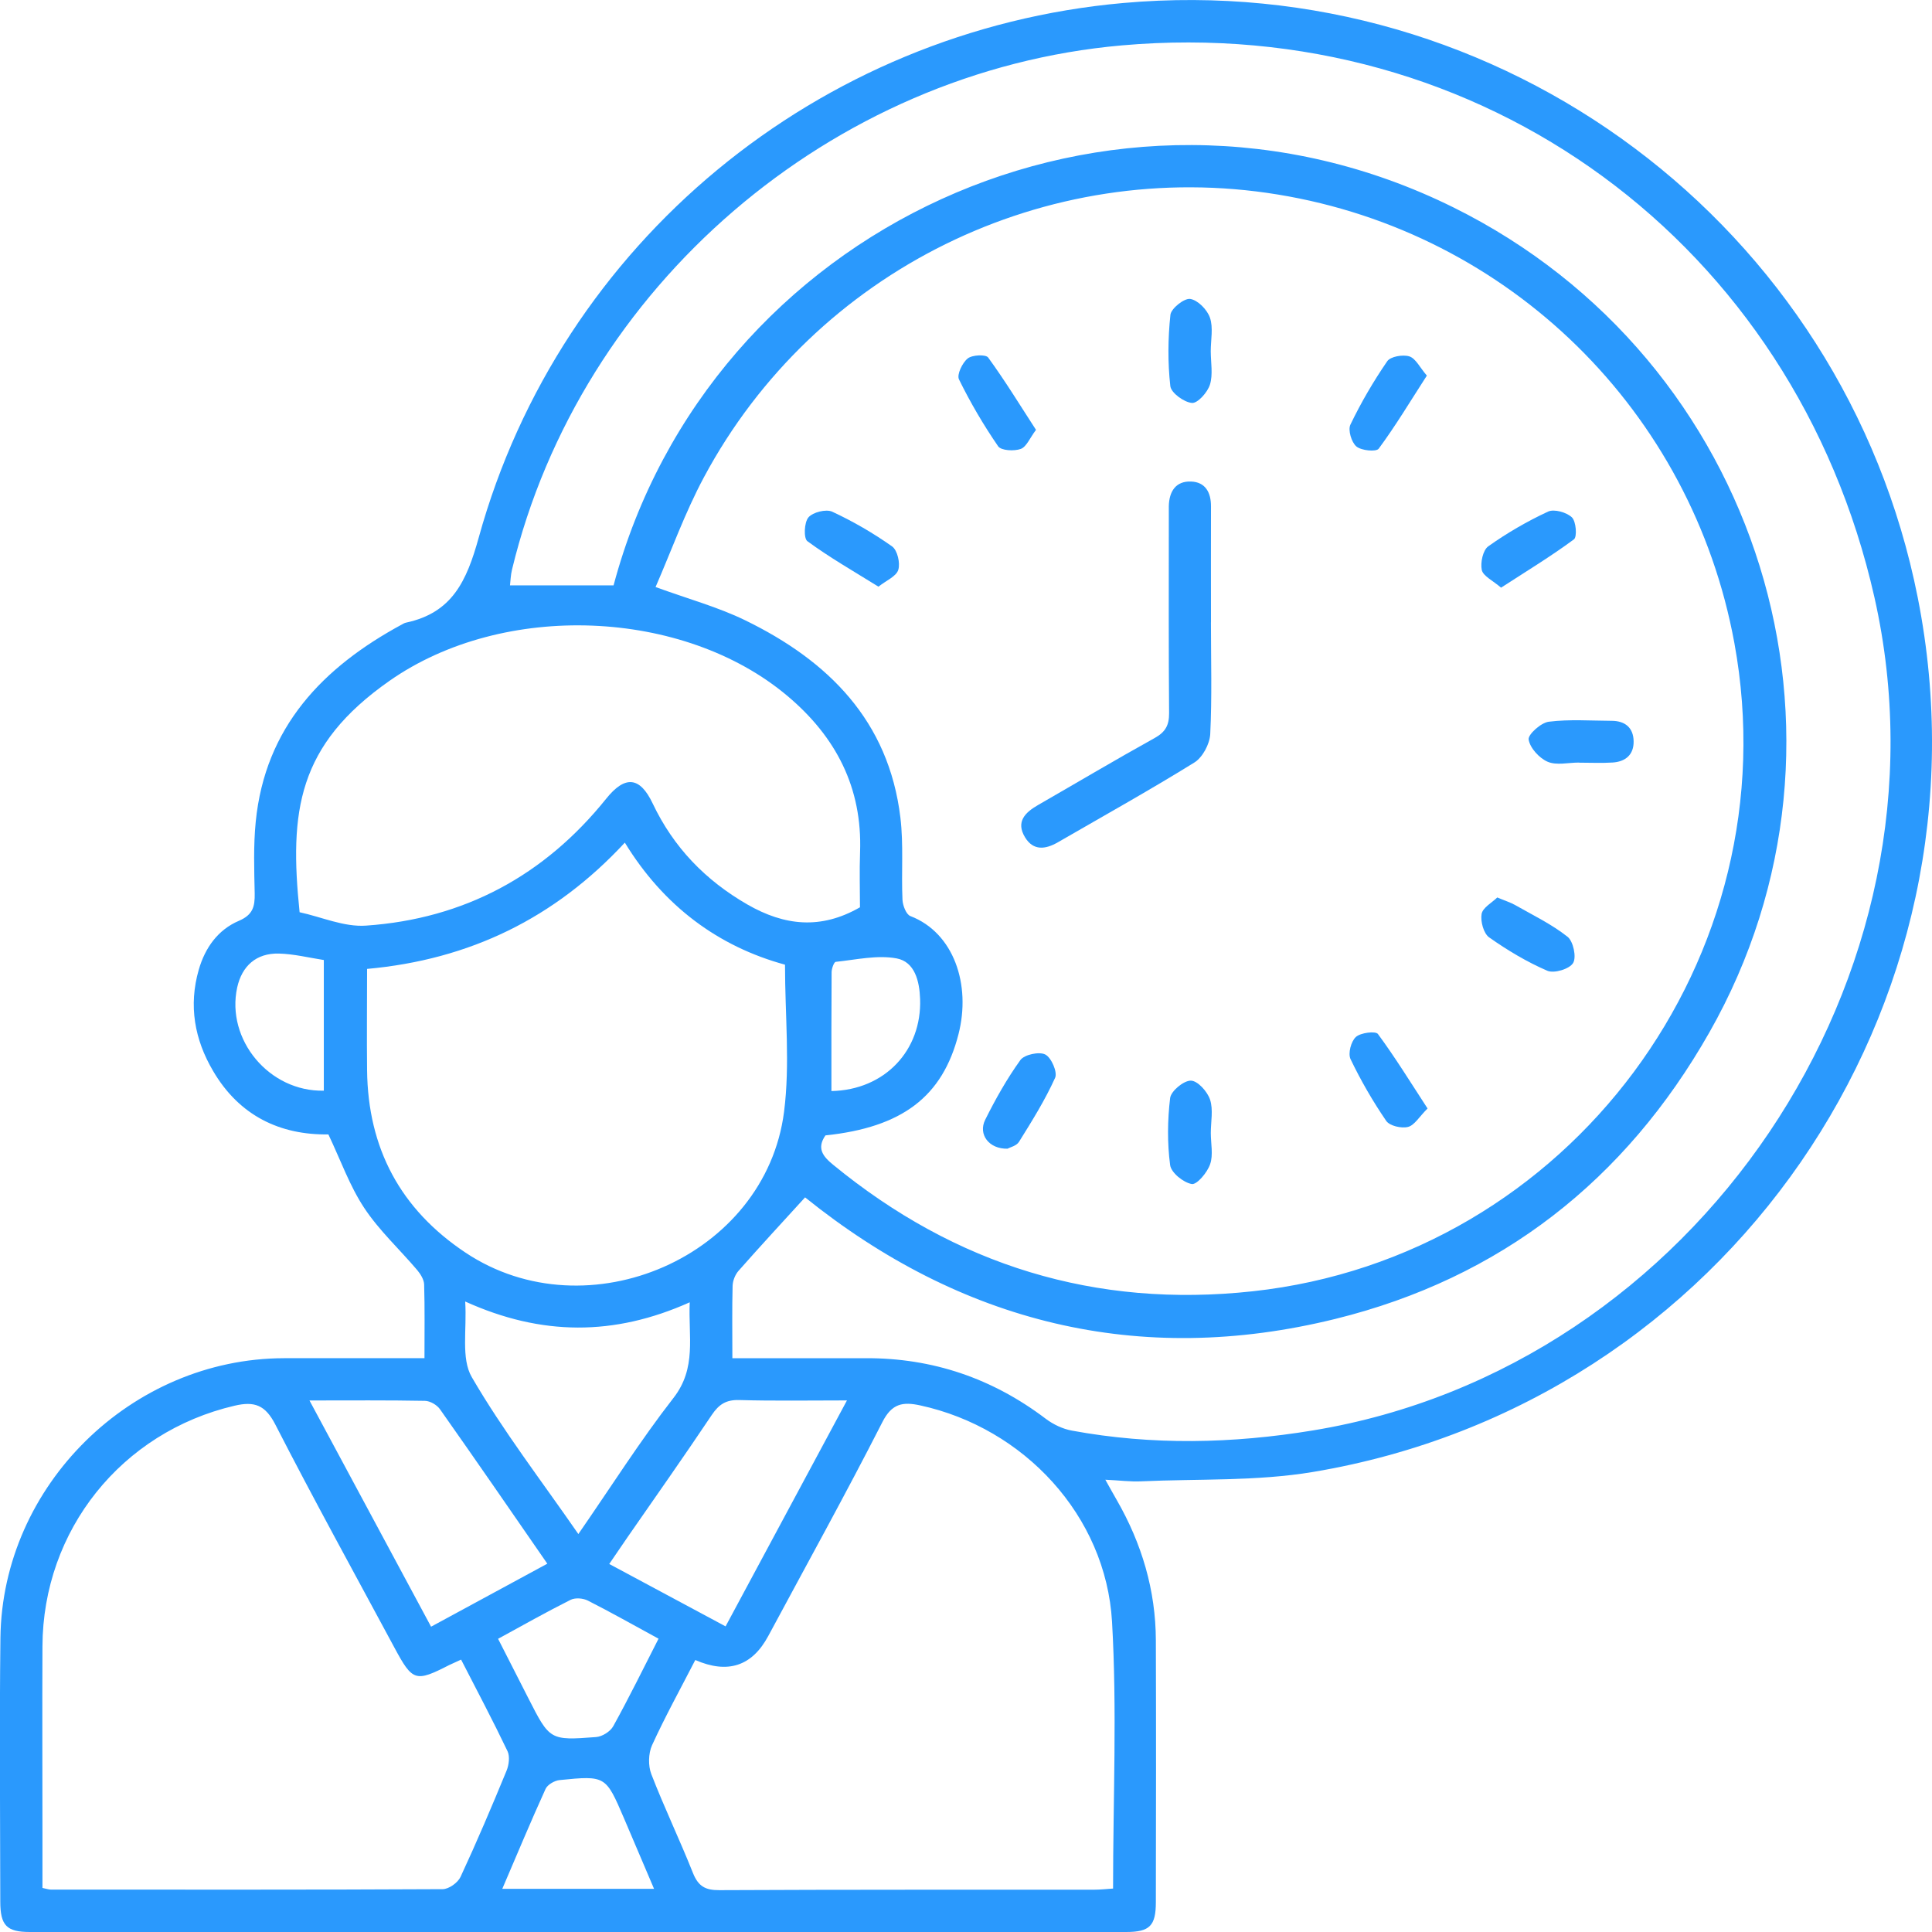 <svg width="41" height="41" viewBox="0 0 41 41" fill="none" xmlns="http://www.w3.org/2000/svg">
<g clip-path="url(#clip0_827_371)">
<path d="M9.008 28.823C9.008 28.265 9.016 27.76 9.001 27.257C8.997 27.154 8.924 27.037 8.853 26.952C8.479 26.511 8.044 26.111 7.728 25.632C7.421 25.168 7.231 24.626 6.969 24.074C5.945 24.089 5.08 23.68 4.523 22.729C4.128 22.06 3.999 21.34 4.218 20.579C4.353 20.111 4.626 19.73 5.07 19.541C5.369 19.413 5.41 19.236 5.405 18.959C5.394 18.452 5.377 17.942 5.427 17.438C5.627 15.43 6.846 14.162 8.535 13.249C8.561 13.234 8.588 13.219 8.618 13.213C9.595 13.004 9.903 12.334 10.159 11.409C11.89 5.147 17.373 0.64 23.834 0.064C31.859 -0.653 39.133 4.79 40.697 12.679C42.419 21.364 36.627 29.771 27.865 31.237C26.671 31.437 25.434 31.381 24.217 31.436C23.984 31.447 23.75 31.415 23.457 31.402C23.559 31.583 23.628 31.71 23.7 31.834C24.23 32.756 24.526 33.745 24.529 34.813C24.535 36.663 24.533 38.513 24.529 40.364C24.529 40.869 24.4 41 23.896 41C16.142 41 8.386 41 0.632 41C0.14 41 0.006 40.86 0.006 40.353C0.004 38.488 -0.013 36.622 0.009 34.757C0.049 31.521 2.788 28.83 6.027 28.823C6.995 28.821 7.963 28.823 9.006 28.823H9.008ZM17.517 24.095C17.328 24.368 17.461 24.54 17.684 24.721C20.281 26.85 23.245 27.766 26.585 27.403C33.304 26.672 38.027 20.307 36.806 13.646C35.905 8.73 32.037 4.932 27.116 4.128C22.206 3.325 17.289 5.736 14.938 10.129C14.536 10.879 14.247 11.689 13.912 12.458C14.617 12.714 15.239 12.884 15.809 13.161C17.577 14.021 18.861 15.295 19.108 17.352C19.177 17.927 19.126 18.514 19.152 19.095C19.158 19.217 19.231 19.408 19.321 19.441C20.242 19.795 20.61 20.895 20.341 21.946C20.003 23.272 19.147 23.924 17.517 24.095ZM15.542 28.823C16.527 28.823 17.448 28.826 18.369 28.823C19.792 28.817 21.061 29.251 22.193 30.109C22.352 30.229 22.554 30.325 22.748 30.36C24.451 30.674 26.153 30.637 27.862 30.356C35.986 29.021 41.592 20.709 39.778 12.675C38.081 5.16 31.439 0.29 23.808 0.963C17.641 1.507 12.316 6.082 10.866 12.086C10.836 12.207 10.834 12.334 10.823 12.422H13.021C15.045 4.831 23.619 0.825 30.843 4.401C37.367 7.631 39.841 15.635 36.275 21.91C34.492 25.049 31.84 27.125 28.34 27.989C24.159 29.021 20.382 28.063 17.085 25.41C16.603 25.939 16.131 26.449 15.671 26.971C15.6 27.052 15.551 27.179 15.547 27.287C15.534 27.779 15.542 28.271 15.542 28.825V28.823ZM9.786 35.219C9.664 35.275 9.599 35.303 9.533 35.335C8.816 35.702 8.756 35.683 8.369 34.963C7.522 33.388 6.659 31.823 5.844 30.233C5.631 29.818 5.403 29.732 4.979 29.831C2.581 30.39 0.91 32.47 0.901 34.938C0.895 36.296 0.901 37.652 0.901 39.01C0.901 39.364 0.901 39.717 0.901 40.065C0.992 40.084 1.035 40.1 1.076 40.1C3.848 40.1 6.622 40.106 9.393 40.091C9.524 40.091 9.715 39.955 9.773 39.831C10.118 39.089 10.438 38.335 10.75 37.577C10.8 37.456 10.823 37.274 10.771 37.164C10.464 36.521 10.13 35.89 9.784 35.217L9.786 35.219ZM14.755 35.228C14.437 35.846 14.114 36.431 13.837 37.037C13.759 37.211 13.753 37.471 13.822 37.65C14.095 38.357 14.426 39.044 14.706 39.749C14.819 40.029 14.966 40.114 15.267 40.112C17.919 40.099 20.573 40.104 23.227 40.102C23.356 40.102 23.485 40.087 23.621 40.078C23.621 38.167 23.707 36.285 23.599 34.415C23.468 32.163 21.73 30.304 19.53 29.825C19.162 29.745 18.926 29.78 18.723 30.184C17.945 31.71 17.115 33.209 16.304 34.718C15.96 35.359 15.444 35.529 14.755 35.228ZM7.79 20.562C7.79 21.314 7.782 22.013 7.79 22.712C7.808 24.368 8.496 25.662 9.881 26.584C12.469 28.306 16.246 26.666 16.639 23.593C16.768 22.585 16.659 21.547 16.659 20.472C15.25 20.087 14.088 19.236 13.26 17.882C11.776 19.483 9.971 20.365 7.788 20.562H7.79ZM18.25 19.254C18.25 18.888 18.237 18.486 18.252 18.085C18.302 16.716 17.74 15.635 16.712 14.77C14.51 12.914 10.688 12.752 8.266 14.448C6.313 15.815 6.137 17.218 6.358 19.359C6.82 19.458 7.302 19.677 7.769 19.643C9.849 19.499 11.554 18.581 12.864 16.95C13.264 16.451 13.579 16.479 13.85 17.049C14.293 17.983 14.97 18.682 15.863 19.196C16.645 19.645 17.418 19.733 18.25 19.254ZM12.273 32.556C12.976 31.54 13.589 30.57 14.291 29.668C14.789 29.03 14.605 28.366 14.637 27.637C13.034 28.355 11.492 28.353 9.872 27.62C9.911 28.217 9.78 28.826 10.012 29.225C10.673 30.362 11.482 31.411 12.273 32.554V32.556ZM6.567 29.719C7.455 31.368 8.296 32.934 9.148 34.521C9.995 34.063 10.795 33.629 11.615 33.184C10.832 32.051 10.09 30.974 9.337 29.906C9.272 29.814 9.128 29.73 9.017 29.728C8.233 29.713 7.446 29.72 6.567 29.72V29.719ZM17.975 29.719C17.16 29.719 16.42 29.732 15.684 29.711C15.411 29.704 15.258 29.801 15.108 30.023C14.52 30.901 13.912 31.765 13.31 32.632C13.189 32.81 13.067 32.988 12.929 33.19C13.778 33.644 14.57 34.071 15.398 34.514C16.258 32.913 17.099 31.349 17.975 29.717V29.719ZM13.976 34.776C13.447 34.488 12.968 34.217 12.477 33.968C12.374 33.915 12.206 33.902 12.109 33.951C11.595 34.209 11.092 34.493 10.57 34.778C10.795 35.217 11.002 35.629 11.212 36.038C11.666 36.928 11.668 36.938 12.649 36.863C12.78 36.854 12.953 36.745 13.015 36.631C13.346 36.033 13.647 35.419 13.976 34.774V34.776ZM10.66 40.084H13.88C13.658 39.562 13.45 39.072 13.241 38.584C12.854 37.684 12.854 37.678 11.875 37.776C11.768 37.787 11.619 37.873 11.578 37.963C11.266 38.649 10.976 39.345 10.66 40.082V40.084ZM17.644 23.154C18.779 23.131 19.564 22.288 19.526 21.201C19.513 20.822 19.414 20.412 19.029 20.339C18.616 20.262 18.166 20.367 17.736 20.412C17.698 20.416 17.648 20.556 17.648 20.633C17.642 21.465 17.644 22.297 17.644 23.154ZM6.872 20.373C6.554 20.324 6.237 20.244 5.917 20.236C5.439 20.225 5.134 20.498 5.033 20.958C4.794 22.062 5.711 23.171 6.872 23.146V20.373Z" fill="#2A99FD"/>
<path d="M25.698 13.21C25.698 14.001 25.722 14.792 25.683 15.581C25.671 15.791 25.52 16.075 25.344 16.183C24.395 16.771 23.418 17.315 22.451 17.874C22.186 18.027 21.928 18.059 21.752 17.768C21.554 17.44 21.754 17.242 22.027 17.085C22.853 16.61 23.674 16.122 24.507 15.66C24.735 15.533 24.812 15.387 24.81 15.132C24.799 13.775 24.804 12.417 24.804 11.059C24.804 10.954 24.804 10.85 24.804 10.745C24.81 10.431 24.95 10.206 25.277 10.219C25.578 10.23 25.701 10.449 25.699 10.747C25.696 11.568 25.699 12.387 25.699 13.208L25.698 13.21Z" fill="#2A99FD"/>
<path d="M25.695 24.044C25.695 24.267 25.75 24.51 25.68 24.708C25.621 24.882 25.4 25.144 25.292 25.127C25.114 25.097 24.853 24.886 24.832 24.725C24.77 24.257 24.776 23.771 24.832 23.302C24.851 23.152 25.12 22.931 25.271 22.933C25.415 22.933 25.623 23.165 25.679 23.335C25.75 23.55 25.695 23.807 25.695 24.044Z" fill="#2A99FD"/>
<path d="M21.986 9.121C21.855 9.295 21.784 9.482 21.662 9.527C21.52 9.578 21.246 9.563 21.182 9.471C20.872 9.02 20.592 8.543 20.351 8.051C20.302 7.95 20.422 7.7 20.535 7.608C20.631 7.53 20.921 7.517 20.971 7.588C21.326 8.076 21.642 8.592 21.986 9.123V9.121Z" fill="#2A99FD"/>
<path d="M30.295 23.524C30.117 23.7 30.017 23.881 29.88 23.915C29.74 23.951 29.489 23.893 29.417 23.786C29.133 23.371 28.878 22.93 28.66 22.475C28.604 22.355 28.671 22.099 28.774 22.006C28.875 21.914 29.191 21.877 29.241 21.942C29.605 22.436 29.929 22.961 30.295 23.524Z" fill="#2A99FD"/>
<path d="M31.773 19.045C31.942 19.116 32.056 19.151 32.158 19.209C32.534 19.423 32.928 19.613 33.265 19.879C33.388 19.976 33.459 20.313 33.384 20.436C33.308 20.564 32.981 20.663 32.837 20.601C32.403 20.414 31.988 20.165 31.601 19.892C31.484 19.808 31.415 19.552 31.442 19.395C31.467 19.26 31.661 19.157 31.775 19.045H31.773Z" fill="#2A99FD"/>
<path d="M21.384 24.377C20.986 24.388 20.754 24.072 20.907 23.764C21.126 23.324 21.369 22.892 21.655 22.495C21.739 22.38 22.053 22.312 22.182 22.378C22.311 22.443 22.446 22.754 22.391 22.873C22.178 23.345 21.9 23.79 21.625 24.231C21.573 24.317 21.431 24.349 21.384 24.375V24.377Z" fill="#2A99FD"/>
<path d="M25.694 7.453C25.694 7.69 25.744 7.945 25.677 8.162C25.627 8.325 25.417 8.56 25.296 8.551C25.128 8.538 24.853 8.338 24.836 8.194C24.78 7.694 24.785 7.182 24.838 6.681C24.853 6.546 25.131 6.325 25.258 6.344C25.419 6.368 25.619 6.572 25.677 6.742C25.75 6.955 25.694 7.214 25.694 7.451V7.453Z" fill="#2A99FD"/>
<path d="M18.642 12.45C18.098 12.112 17.598 11.826 17.134 11.485C17.052 11.425 17.065 11.087 17.156 10.98C17.25 10.87 17.53 10.799 17.661 10.859C18.104 11.065 18.532 11.313 18.932 11.596C19.044 11.676 19.108 11.949 19.063 12.093C19.02 12.233 18.807 12.319 18.642 12.45Z" fill="#2A99FD"/>
<path d="M33.504 16.183C33.281 16.183 33.031 16.247 32.842 16.165C32.665 16.088 32.468 15.873 32.44 15.693C32.424 15.587 32.702 15.336 32.868 15.316C33.308 15.261 33.76 15.295 34.206 15.297C34.489 15.299 34.663 15.445 34.668 15.729C34.674 16.017 34.494 16.165 34.221 16.182C33.984 16.197 33.745 16.185 33.508 16.185C33.508 16.185 33.508 16.183 33.508 16.182L33.504 16.183Z" fill="#2A99FD"/>
<path d="M30.28 7.971C29.925 8.521 29.615 9.039 29.258 9.522C29.205 9.593 28.89 9.563 28.785 9.475C28.68 9.387 28.602 9.125 28.658 9.011C28.882 8.545 29.146 8.093 29.439 7.666C29.508 7.565 29.772 7.52 29.908 7.563C30.043 7.606 30.129 7.795 30.28 7.971Z" fill="#2A99FD"/>
<path d="M31.855 12.471C31.676 12.318 31.476 12.226 31.446 12.097C31.413 11.942 31.469 11.676 31.583 11.594C31.981 11.311 32.409 11.063 32.852 10.857C32.981 10.797 33.246 10.872 33.358 10.979C33.448 11.065 33.472 11.394 33.401 11.446C32.919 11.803 32.403 12.116 31.855 12.471Z" fill="#2A99FD"/>
</g>
<defs>
<clipPath id="clip0_827_371">
<rect width="41" height="41" fill="white"/>
</clipPath>
</defs>
</svg>
